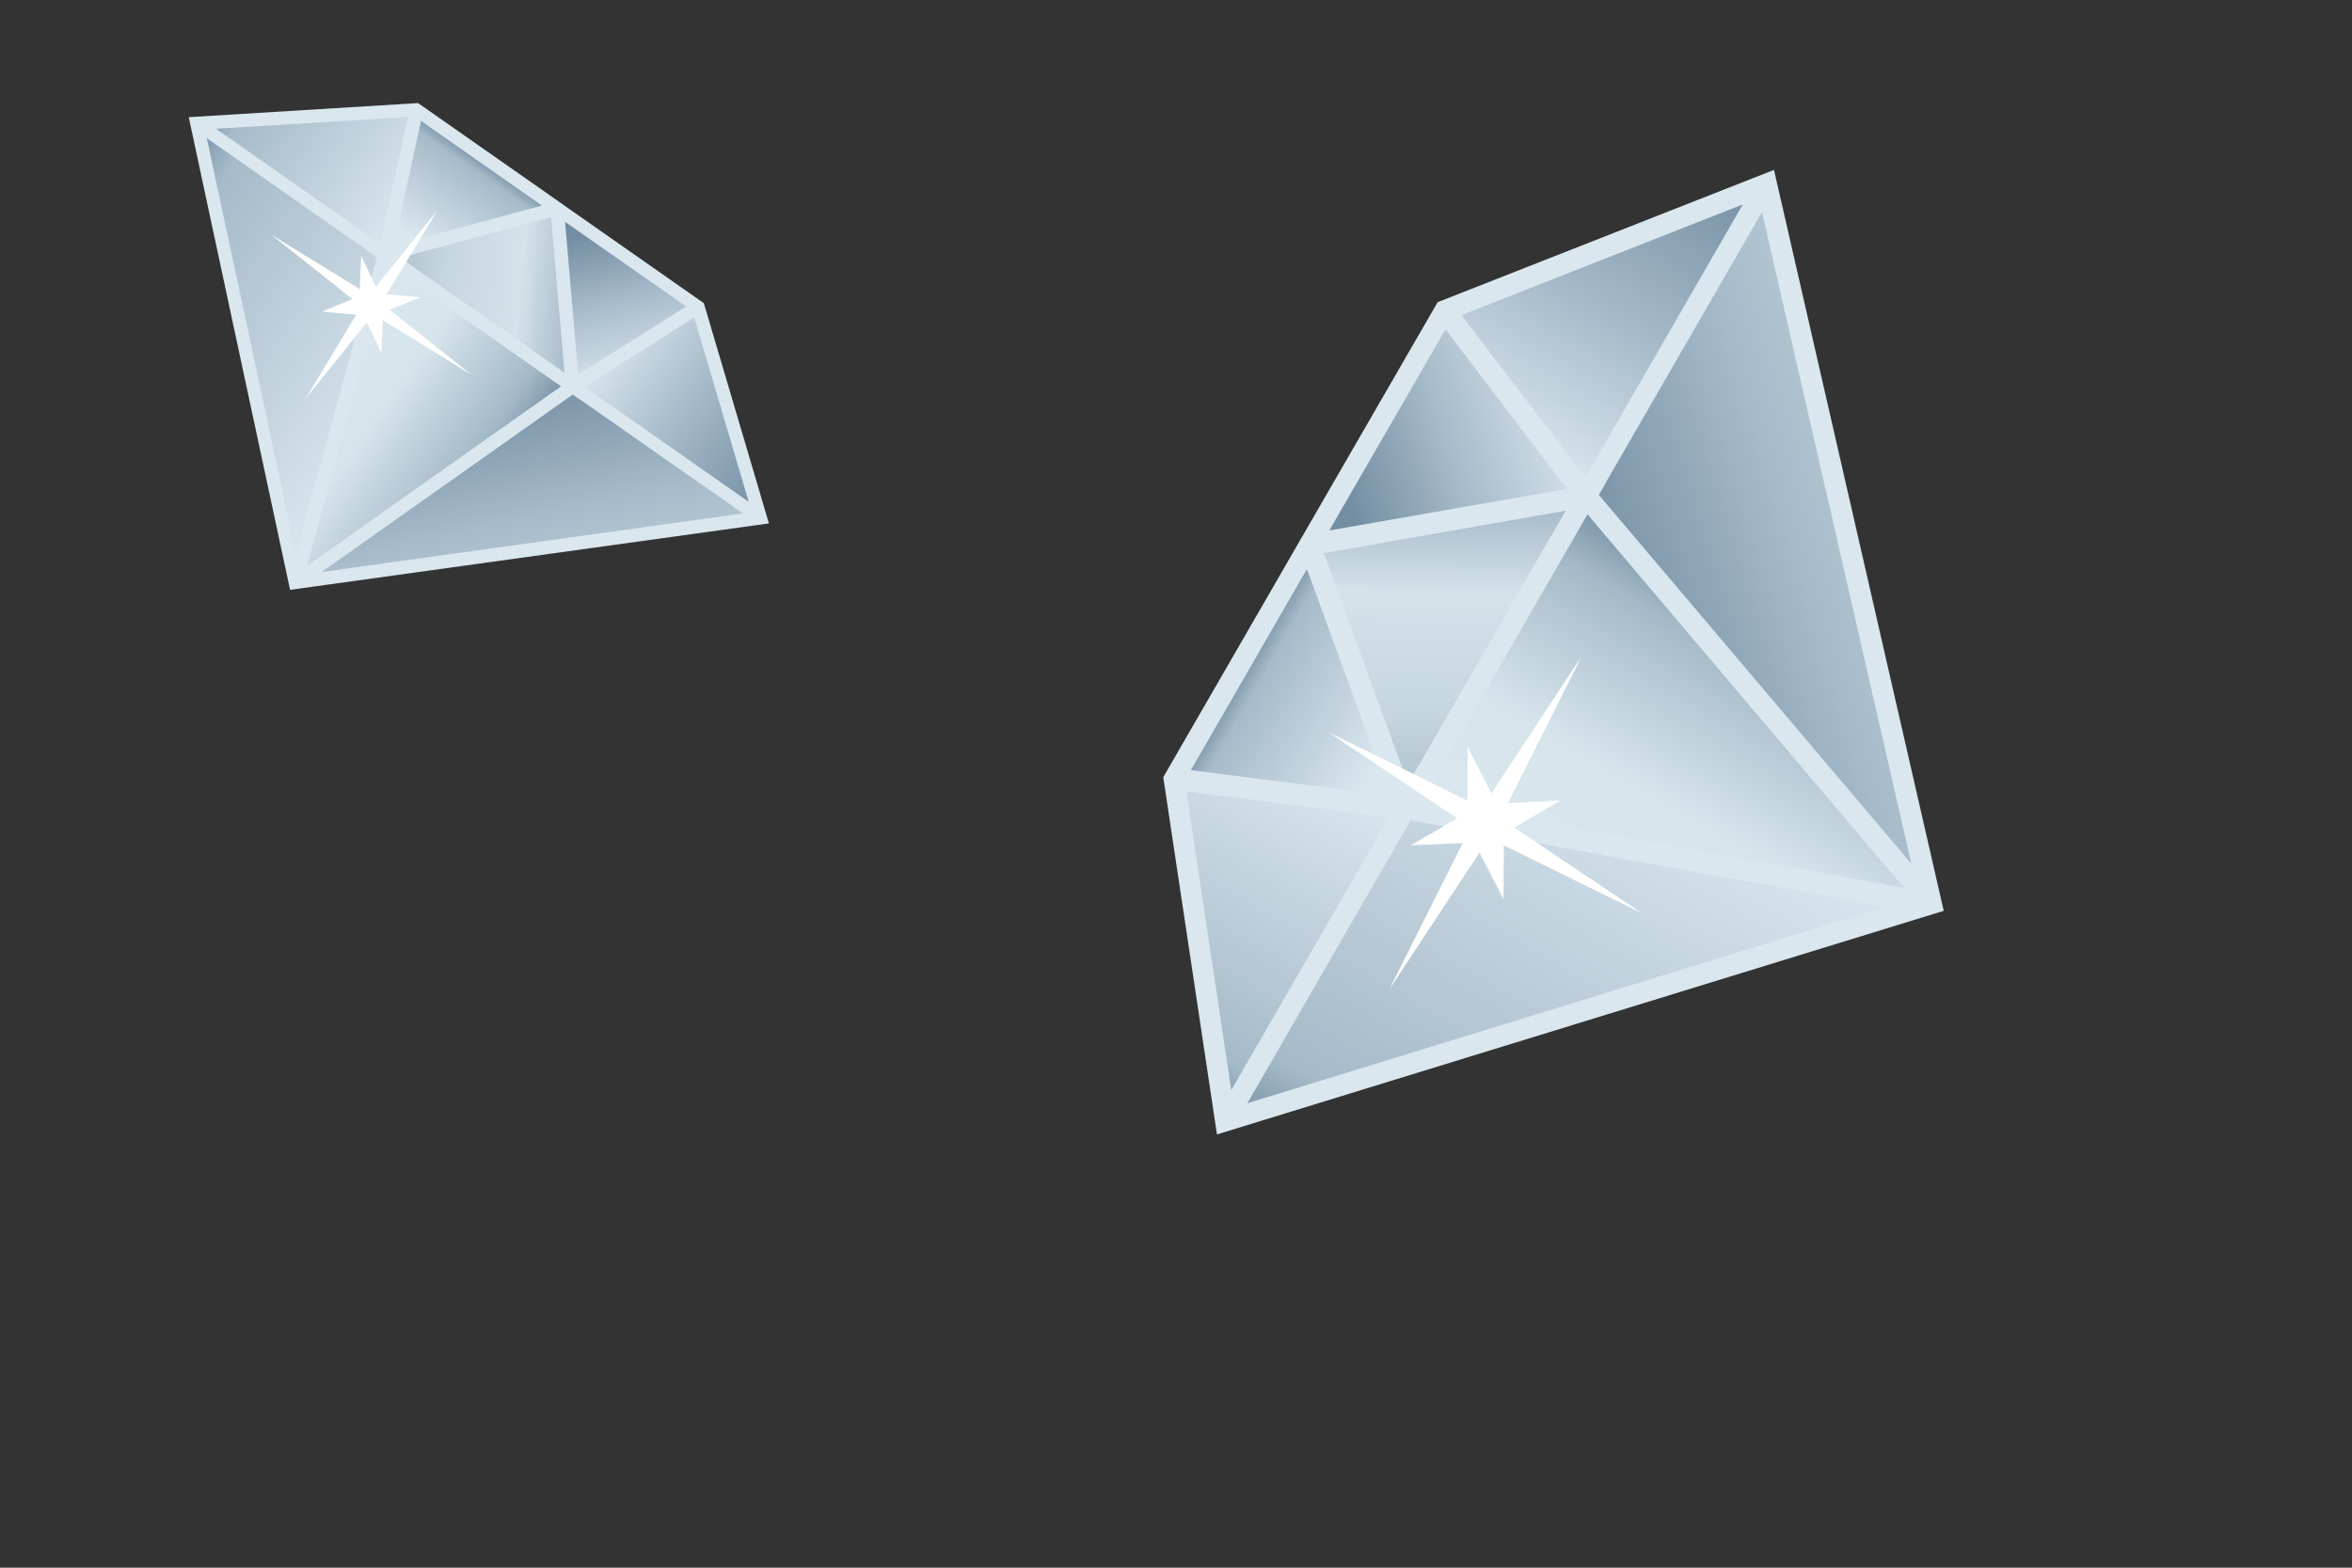 <?xml version="1.0" encoding="UTF-8"?> <svg xmlns="http://www.w3.org/2000/svg" width="12" height="8" viewBox="0 0 12 8" fill="none"><rect x="0" y="0" width="12" height="8" fill="#333333" stroke="none"/> <path fill-rule="evenodd" clip-rule="evenodd" d="M1.506 2.972L1.734 2.136L1.962 1.301L2.442 1.636L2.921 1.972L2.214 2.472L1.506 2.972Z" fill="url(#paint0_linear_289_815)"></path> <path fill-rule="evenodd" clip-rule="evenodd" d="M1.506 2.972L2.921 1.971L3.879 2.642L1.506 2.972Z" fill="url(#paint1_linear_289_815)"></path> <path fill-rule="evenodd" clip-rule="evenodd" d="M1.507 2.972L1.964 1.301L1.005 0.63L1.507 2.972Z" fill="url(#paint2_linear_289_815)"></path> <path fill-rule="evenodd" clip-rule="evenodd" d="M1.963 1.302L2.922 1.974L2.843 1.065L1.963 1.302Z" fill="url(#paint3_linear_289_815)"></path> <path d="M2.041 1.315L2.881 1.904L2.813 1.107L2.041 1.315ZM2.903 1.999L1.885 1.286L2.826 1.033L2.878 1.065L2.962 2.041L2.903 1.999Z" fill="#DAE7EF"></path> <path fill-rule="evenodd" clip-rule="evenodd" d="M2.921 1.97L3.88 2.642L3.562 1.566L2.921 1.97Z" fill="url(#paint4_linear_289_815)"></path> <path fill-rule="evenodd" clip-rule="evenodd" d="M1.964 1.301L1.005 0.63L2.125 0.56L1.964 1.301Z" fill="url(#paint5_linear_289_815)"></path> <path fill-rule="evenodd" clip-rule="evenodd" d="M2.124 0.561L2.844 1.064L1.963 1.302L2.124 0.561Z" fill="url(#paint6_linear_289_815)"></path> <path fill-rule="evenodd" clip-rule="evenodd" d="M3.562 1.567L2.842 1.063L2.921 1.972L3.562 1.567Z" fill="url(#paint7_linear_289_815)"></path> <path d="M1.51 2.827L1.924 1.313L1.055 0.705L1.51 2.827ZM2.041 1.315L2.881 1.903L2.812 1.107L2.041 1.315ZM2.923 2.013L1.641 2.919L3.791 2.62C3.791 2.621 2.923 2.013 2.923 2.013ZM1.48 3.01L0.963 0.598L2.133 0.526L2.803 0.995L2.921 1.078L3.591 1.547L3.923 2.671L1.48 3.01ZM3.501 1.564L2.883 1.132L2.95 1.912L3.501 1.564ZM1.827 2.703L2.863 1.971L1.984 1.355L1.768 2.147L1.734 2.271L1.567 2.888L1.827 2.703ZM2.982 1.974L3.82 2.561L3.542 1.62L3.289 1.78L2.982 1.974ZM2.765 1.049L2.148 0.617L2.009 1.253L2.765 1.049ZM1.102 0.657L1.94 1.244L2.081 0.597L1.102 0.657Z" fill="#DAE7EF"></path> <path fill-rule="evenodd" clip-rule="evenodd" d="M1.558 2.036L1.844 1.562L1.383 1.197L1.884 1.505L2.231 1.074L1.945 1.547L2.405 1.912L1.905 1.604L1.558 2.036Z" fill="white"></path> <path fill-rule="evenodd" clip-rule="evenodd" d="M1.843 1.306L1.934 1.498L2.145 1.517L1.954 1.595L1.946 1.802L1.855 1.61L1.643 1.59L1.834 1.512L1.843 1.306Z" fill="white"></path> <g clip-path="url(#clip0_289_815)"> <path fill-rule="evenodd" clip-rule="evenodd" d="M9.854 4.612L8.512 4.369L7.172 4.126L7.632 3.329L8.092 2.532L8.973 3.571L9.854 4.612Z" fill="url(#paint8_linear_289_815)"></path> <path fill-rule="evenodd" clip-rule="evenodd" d="M9.854 4.612L8.093 2.532L9.013 0.939L9.854 4.612Z" fill="url(#paint9_linear_289_815)"></path> <path fill-rule="evenodd" clip-rule="evenodd" d="M9.854 4.612L7.173 4.126L6.252 5.72L9.854 4.612Z" fill="url(#paint10_linear_289_815)"></path> <path fill-rule="evenodd" clip-rule="evenodd" d="M7.173 4.127L8.093 2.533L6.681 2.78L7.173 4.127Z" fill="url(#paint11_linear_289_815)"></path> <path d="M7.184 4.002L7.99 2.605L6.753 2.822L7.184 4.002ZM8.137 2.558L7.16 4.25L6.635 2.811L6.677 2.726L8.194 2.46L8.137 2.558Z" fill="#DAE7EF"></path> <path fill-rule="evenodd" clip-rule="evenodd" d="M8.093 2.533L9.013 0.939L7.371 1.584L8.093 2.533Z" fill="url(#paint12_linear_289_815)"></path> <path fill-rule="evenodd" clip-rule="evenodd" d="M7.173 4.126L6.253 5.72L5.991 3.975L7.173 4.126Z" fill="url(#paint13_linear_289_815)"></path> <path fill-rule="evenodd" clip-rule="evenodd" d="M5.99 3.976L6.681 2.779L7.173 4.126L5.99 3.976Z" fill="url(#paint14_linear_289_815)"></path> <path fill-rule="evenodd" clip-rule="evenodd" d="M7.371 1.584L6.681 2.78L8.094 2.533L7.371 1.584Z" fill="url(#paint15_linear_289_815)"></path> <path d="M9.626 4.626L7.197 4.186L6.364 5.63L9.626 4.626ZM7.184 4.002L7.99 2.605L6.753 2.822L7.184 4.002ZM8.157 2.525L9.752 4.408L8.99 1.082C8.99 1.081 8.157 2.525 8.157 2.525ZM9.917 4.648L6.209 5.789L5.935 3.966L6.578 2.852L6.692 2.655L7.335 1.542L9.051 0.867L9.917 4.648ZM7.375 1.681L6.782 2.707L7.995 2.495L7.375 1.681ZM9.388 4.146L8.099 2.624L7.255 4.085L8.525 4.315L8.725 4.351L9.714 4.53L9.388 4.146ZM8.088 2.437L8.892 1.043L7.457 1.608L7.742 1.983L8.088 2.437ZM6.668 2.904L6.076 3.93L7.091 4.06L6.668 2.904ZM6.282 5.563L7.087 4.17L6.053 4.038L6.282 5.563Z" fill="#DAE7EF"></path> <path fill-rule="evenodd" clip-rule="evenodd" d="M8.379 4.661L7.597 4.277L7.089 5.048L7.503 4.222L6.78 3.738L7.561 4.122L8.069 3.35L7.655 4.176L8.379 4.661Z" fill="white"></path> <path fill-rule="evenodd" clip-rule="evenodd" d="M7.198 4.314L7.486 4.146L7.488 3.812L7.636 4.101L7.961 4.085L7.673 4.254L7.671 4.588L7.522 4.299L7.198 4.314Z" fill="white"></path> </g> <defs> <linearGradient id="paint0_linear_289_815" x1="2.453" y1="2.64" x2="1.495" y2="1.969" gradientUnits="userSpaceOnUse"> <stop stop-color="#738EA3"></stop> <stop offset="0.18" stop-color="#A4B9C7"></stop> <stop offset="0.62" stop-color="#D6E4EC"></stop> <stop offset="1" stop-color="#DAE7EF"></stop> </linearGradient> <linearGradient id="paint1_linear_289_815" x1="2.462" y1="1.986" x2="2.825" y2="3.649" gradientUnits="userSpaceOnUse"> <stop stop-color="#738EA3"></stop> <stop offset="0.4" stop-color="#A6BAC9"></stop> <stop offset="1" stop-color="#DAE7EF"></stop> </linearGradient> <linearGradient id="paint2_linear_289_815" x1="0.538" y1="1.298" x2="1.975" y2="2.304" gradientUnits="userSpaceOnUse"> <stop stop-color="#738EA3"></stop> <stop offset="0.149" stop-color="#A6BAC9"></stop> <stop offset="1" stop-color="#DAE7EF"></stop> </linearGradient> <linearGradient id="paint3_linear_289_815" x1="2.116" y1="1.403" x2="3.149" y2="1.508" gradientUnits="userSpaceOnUse"> <stop stop-color="#B8CAD4"></stop> <stop offset="0.145" stop-color="#C6D6DF"></stop> <stop offset="0.522" stop-color="#D4E2EA"></stop> <stop offset="0.808" stop-color="#A4B8C7"></stop> <stop offset="1" stop-color="#738EA3"></stop> </linearGradient> <linearGradient id="paint4_linear_289_815" x1="4.081" y1="2.355" x2="3.122" y2="1.684" gradientUnits="userSpaceOnUse"> <stop stop-color="#738EA3"></stop> <stop offset="0.541" stop-color="#A6BAC9"></stop> <stop offset="1" stop-color="#DAE7EF"></stop> </linearGradient> <linearGradient id="paint5_linear_289_815" x1="1.205" y1="0.343" x2="2.164" y2="1.014" gradientUnits="userSpaceOnUse"> <stop stop-color="#738EA3"></stop> <stop offset="0.149" stop-color="#A6BAC9"></stop> <stop offset="1" stop-color="#DAE7EF"></stop> </linearGradient> <linearGradient id="paint6_linear_289_815" x1="2.484" y1="0.812" x2="2.083" y2="1.385" gradientUnits="userSpaceOnUse"> <stop stop-color="#738EA3"></stop> <stop offset="0.118" stop-color="#A6BAC9"></stop> <stop offset="0.788" stop-color="#DAE7EF"></stop> <stop offset="1" stop-color="#DAE7EF"></stop> </linearGradient> <linearGradient id="paint7_linear_289_815" x1="3.067" y1="1.18" x2="3.246" y2="1.952" gradientUnits="userSpaceOnUse"> <stop stop-color="#738EA3"></stop> <stop offset="0.451" stop-color="#A6BAC9"></stop> <stop offset="1" stop-color="#DAE7EF"></stop> </linearGradient> <linearGradient id="paint8_linear_289_815" x1="9.203" y1="3.173" x2="8.283" y2="4.767" gradientUnits="userSpaceOnUse"> <stop stop-color="#738EA3"></stop> <stop offset="0.18" stop-color="#A4B9C7"></stop> <stop offset="0.62" stop-color="#D6E4EC"></stop> <stop offset="1" stop-color="#DAE7EF"></stop> </linearGradient> <linearGradient id="paint9_linear_289_815" x1="8.179" y1="3.25" x2="10.735" y2="2.452" gradientUnits="userSpaceOnUse"> <stop stop-color="#738EA3"></stop> <stop offset="0.4" stop-color="#A6BAC9"></stop> <stop offset="1" stop-color="#DAE7EF"></stop> </linearGradient> <linearGradient id="paint10_linear_289_815" x1="7.363" y1="6.361" x2="8.743" y2="3.97" gradientUnits="userSpaceOnUse"> <stop stop-color="#738EA3"></stop> <stop offset="0.149" stop-color="#A6BAC9"></stop> <stop offset="1" stop-color="#DAE7EF"></stop> </linearGradient> <linearGradient id="paint11_linear_289_815" x1="7.309" y1="3.873" x2="7.332" y2="2.241" gradientUnits="userSpaceOnUse"> <stop stop-color="#B8CAD4"></stop> <stop offset="0.145" stop-color="#C6D6DF"></stop> <stop offset="0.522" stop-color="#D4E2EA"></stop> <stop offset="0.808" stop-color="#A4B8C7"></stop> <stop offset="1" stop-color="#738EA3"></stop> </linearGradient> <linearGradient id="paint12_linear_289_815" x1="8.536" y1="0.664" x2="7.616" y2="2.258" gradientUnits="userSpaceOnUse"> <stop stop-color="#738EA3"></stop> <stop offset="0.541" stop-color="#A6BAC9"></stop> <stop offset="1" stop-color="#DAE7EF"></stop> </linearGradient> <linearGradient id="paint13_linear_289_815" x1="5.776" y1="5.445" x2="6.696" y2="3.851" gradientUnits="userSpaceOnUse"> <stop stop-color="#738EA3"></stop> <stop offset="0.149" stop-color="#A6BAC9"></stop> <stop offset="1" stop-color="#DAE7EF"></stop> </linearGradient> <linearGradient id="paint14_linear_289_815" x1="6.335" y1="3.377" x2="7.288" y2="3.927" gradientUnits="userSpaceOnUse"> <stop stop-color="#738EA3"></stop> <stop offset="0.118" stop-color="#A6BAC9"></stop> <stop offset="0.788" stop-color="#DAE7EF"></stop> <stop offset="1" stop-color="#DAE7EF"></stop> </linearGradient> <linearGradient id="paint15_linear_289_815" x1="6.832" y1="2.412" x2="8.017" y2="2.026" gradientUnits="userSpaceOnUse"> <stop stop-color="#738EA3"></stop> <stop offset="0.451" stop-color="#A6BAC9"></stop> <stop offset="1" stop-color="#DAE7EF"></stop> </linearGradient> <clipPath id="clip0_289_815"> <rect width="5.684" height="3.789" fill="white" transform="translate(5.214 5.215) rotate(-60)"></rect> </clipPath> </defs> </svg> 